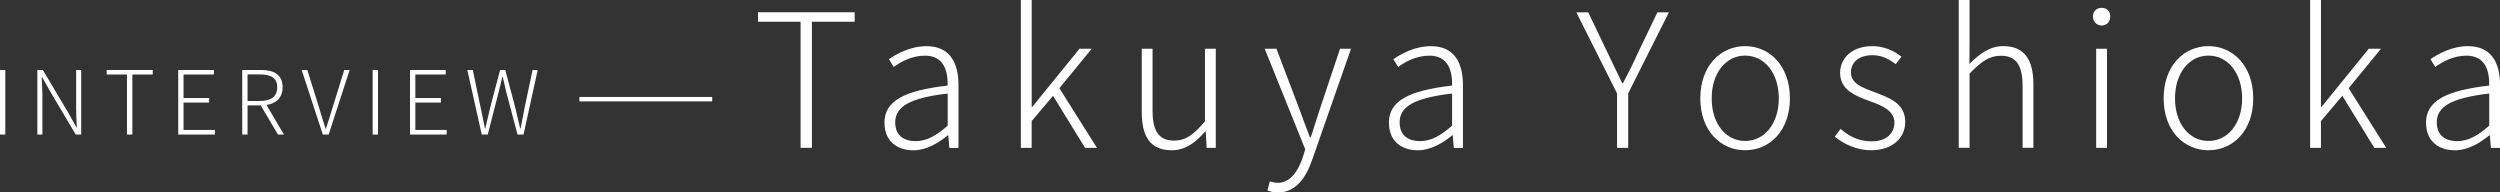 <?xml version="1.0" encoding="UTF-8"?>
<svg id="uuid-e2b236ff-86a0-4857-8c7f-2dc0884c2837" data-name="レイヤー 2" xmlns="http://www.w3.org/2000/svg" width="564.72" height="43.48" viewBox="0 0 564.72 43.48">
  <rect x="0" y="0" width="564.72" height="43.48" fill="#333333" stroke="none"/>
  <defs>
    <style>
      .uuid-2c0de1e5-b106-4178-83bc-b0be91523d61 {
        isolation: isolate;
      }

      .uuid-8abdf7e4-9345-48b5-9713-9f14566938bb {
        fill: #fff;
      }

      .uuid-99279892-e182-46e4-979b-48ba7ee55e50 {
        fill: none;
        stroke: #fff;
      }
    </style>
  </defs>
  <g id="uuid-d32037d1-a174-4cc0-b8f1-cc933f0dd865" data-name="国民">
    <g id="uuid-ae7913a5-1fd9-4529-b2a1-628d6801325c" data-name="グループ 897">
      <g id="uuid-bb6786cd-36f0-40cf-a80f-fc098bc0a618" data-name="Sasaki Tomoya" class="uuid-2c0de1e5-b106-4178-83bc-b0be91523d61">
        <g class="uuid-2c0de1e5-b106-4178-83bc-b0be91523d61">
          <path class="uuid-8abdf7e4-9345-48b5-9713-9f14566938bb" d="M180.84,4.91h-9.62v-2.14h21.84v2.14h-9.66v28.48h-2.56V4.91Z"/>
          <path class="uuid-8abdf7e4-9345-48b5-9713-9f14566938bb" d="M199.78,27.77c0-4.96,4.41-7.31,14.28-8.44.08-3.32-.88-6.76-5.12-6.76-2.94,0-5.5,1.39-7.06,2.56l-1.09-1.76c1.72-1.18,4.83-2.94,8.49-2.94,5.33,0,7.23,3.82,7.23,8.78v14.2h-2.06l-.25-2.86h-.08c-2.27,1.85-4.96,3.4-7.81,3.4-3.61,0-6.51-2.02-6.51-6.17ZM214.07,28.4v-7.27c-8.82,1.01-11.85,3.07-11.85,6.51,0,3.07,2.1,4.24,4.58,4.24s4.62-1.18,7.27-3.49Z"/>
          <path class="uuid-8abdf7e4-9345-48b5-9713-9f14566938bb" d="M230.61,0h2.44v24.2h.08l10.71-13.19h2.77l-7.31,8.91,8.49,13.48h-2.69l-7.23-11.76-4.83,5.71v6.05h-2.44V0Z"/>
          <path class="uuid-8abdf7e4-9345-48b5-9713-9f14566938bb" d="M257.91,25.33v-14.32h2.44v14.03c0,4.58,1.43,6.72,4.87,6.72,2.6,0,4.45-1.34,6.97-4.37V11.01h2.44v22.39h-2.06l-.21-3.7h-.13c-2.18,2.52-4.45,4.24-7.56,4.24-4.66,0-6.76-2.86-6.76-8.61Z"/>
          <path class="uuid-8abdf7e4-9345-48b5-9713-9f14566938bb" d="M286.3,43.02l.55-2.06c.46.17,1.18.34,1.81.34,2.69,0,4.49-2.44,5.59-5.67l.59-1.89-9.16-22.73h2.65l5.21,13.69c.71,1.93,1.55,4.28,2.35,6.3h.21c.67-2.02,1.39-4.37,2.02-6.3l4.58-13.69h2.48l-8.74,24.99c-1.3,3.86-3.61,7.48-7.73,7.48-.88,0-1.76-.17-2.39-.46Z"/>
          <path class="uuid-8abdf7e4-9345-48b5-9713-9f14566938bb" d="M313.73,27.77c0-4.96,4.41-7.31,14.28-8.44.08-3.32-.88-6.76-5.12-6.76-2.94,0-5.5,1.39-7.06,2.56l-1.09-1.76c1.72-1.18,4.83-2.94,8.49-2.94,5.33,0,7.23,3.82,7.23,8.78v14.2h-2.06l-.25-2.86h-.08c-2.27,1.85-4.96,3.4-7.81,3.4-3.61,0-6.51-2.02-6.51-6.17ZM328.01,28.4v-7.27c-8.82,1.01-11.85,3.07-11.85,6.51,0,3.07,2.1,4.24,4.58,4.24s4.62-1.18,7.27-3.49Z"/>
          <path class="uuid-8abdf7e4-9345-48b5-9713-9f14566938bb" d="M365.27,21.09l-9.2-18.31h2.69l4.49,9.37c1.09,2.23,2.06,4.37,3.19,6.64h.17c1.18-2.27,2.31-4.41,3.28-6.64l4.5-9.37h2.6l-9.2,18.31v12.31h-2.52v-12.31Z"/>
          <path class="uuid-8abdf7e4-9345-48b5-9713-9f14566938bb" d="M384.08,22.22c0-7.48,4.7-11.8,10.12-11.8s10.12,4.33,10.12,11.8-4.71,11.72-10.12,11.72-10.12-4.28-10.12-11.72ZM401.81,22.22c0-5.71-3.23-9.66-7.6-9.66s-7.56,3.95-7.56,9.66,3.19,9.62,7.56,9.62,7.6-3.91,7.6-9.62Z"/>
          <path class="uuid-8abdf7e4-9345-48b5-9713-9f14566938bb" d="M414.45,30.88l1.3-1.76c1.93,1.6,3.99,2.81,7.06,2.81,3.4,0,5.12-1.93,5.12-4.24,0-2.65-2.81-3.87-5.42-4.79-3.32-1.18-6.85-2.56-6.85-6.43,0-3.28,2.6-6.05,7.35-6.05,2.48,0,4.87,1.05,6.51,2.39l-1.3,1.68c-1.51-1.13-3.07-2.02-5.25-2.02-3.36,0-4.87,1.85-4.87,3.87,0,2.48,2.44,3.4,5.04,4.37,3.44,1.3,7.23,2.52,7.23,6.85,0,3.44-2.73,6.38-7.69,6.38-3.28,0-6.17-1.39-8.23-3.07Z"/>
          <path class="uuid-8abdf7e4-9345-48b5-9713-9f14566938bb" d="M442.46,0h2.44v9.58l-.04,4.87c2.27-2.27,4.58-4.03,7.65-4.03,4.66,0,6.81,2.9,6.81,8.65v14.32h-2.44v-13.99c0-4.66-1.47-6.81-4.92-6.81-2.6,0-4.45,1.34-7.06,4.03v16.76h-2.44V0Z"/>
          <path class="uuid-8abdf7e4-9345-48b5-9713-9f14566938bb" d="M472.78,3.7c0-1.18.84-1.93,1.97-1.93s1.93.76,1.93,1.93c0,1.26-.84,2.06-1.93,2.06s-1.97-.8-1.97-2.06ZM473.5,11.01h2.44v22.39h-2.44V11.01Z"/>
          <path class="uuid-8abdf7e4-9345-48b5-9713-9f14566938bb" d="M488.74,22.22c0-7.48,4.7-11.8,10.12-11.8s10.12,4.33,10.12,11.8-4.71,11.72-10.12,11.72-10.12-4.28-10.12-11.72ZM506.47,22.22c0-5.71-3.23-9.66-7.6-9.66s-7.56,3.95-7.56,9.66,3.19,9.62,7.56,9.62,7.6-3.91,7.6-9.62Z"/>
          <path class="uuid-8abdf7e4-9345-48b5-9713-9f14566938bb" d="M521.84,0h2.44v24.2h.08l10.71-13.19h2.77l-7.31,8.91,8.49,13.48h-2.69l-7.23-11.76-4.83,5.71v6.05h-2.44V0Z"/>
          <path class="uuid-8abdf7e4-9345-48b5-9713-9f14566938bb" d="M548,27.77c0-4.96,4.41-7.31,14.28-8.44.08-3.32-.88-6.76-5.12-6.76-2.94,0-5.5,1.39-7.06,2.56l-1.09-1.76c1.72-1.18,4.83-2.94,8.49-2.94,5.33,0,7.23,3.82,7.23,8.78v14.2h-2.06l-.25-2.86h-.08c-2.27,1.85-4.96,3.4-7.81,3.4-3.61,0-6.51-2.02-6.51-6.17ZM562.29,28.4v-7.27c-8.82,1.01-11.85,3.07-11.85,6.51,0,3.07,2.1,4.24,4.58,4.24s4.62-1.18,7.27-3.49Z"/>
        </g>
      </g>
      <line id="uuid-0190d619-785f-4aca-88c3-b61bd20cf6c2" data-name="線 112" class="uuid-99279892-e182-46e4-979b-48ba7ee55e50" x1="130.88" y1="22.4" x2="160.88" y2="22.4"/>
      <g id="uuid-1af37eeb-f0cf-4c16-a2b4-c556180d8004" data-name="INTERVIEW" class="uuid-2c0de1e5-b106-4178-83bc-b0be91523d61">
        <g class="uuid-2c0de1e5-b106-4178-83bc-b0be91523d61">
          <path class="uuid-8abdf7e4-9345-48b5-9713-9f14566938bb" d="M0,15.81h1.2v14.58H0v-14.58Z"/>
          <path class="uuid-8abdf7e4-9345-48b5-9713-9f14566938bb" d="M8.44,15.81h1.24l5.96,10.02,1.62,2.94h.1c-.08-1.44-.16-2.9-.16-4.32v-8.64h1.14v14.58h-1.24l-5.94-10.04-1.64-2.92h-.1c.06,1.4.16,2.76.16,4.22v8.74h-1.14v-14.58Z"/>
          <path class="uuid-8abdf7e4-9345-48b5-9713-9f14566938bb" d="M28.68,16.83h-4.58v-1.02h10.4v1.02h-4.6v13.56h-1.22v-13.56Z"/>
          <path class="uuid-8abdf7e4-9345-48b5-9713-9f14566938bb" d="M40.26,15.81h8.06v1.02h-6.86v5.32h5.78v1.02h-5.78v6.18h7.08v1.04h-8.28v-14.58Z"/>
          <path class="uuid-8abdf7e4-9345-48b5-9713-9f14566938bb" d="M54.72,15.81h4.26c2.9,0,4.86,1.06,4.86,3.9,0,2.32-1.42,3.66-3.64,4l3.94,6.68h-1.36l-3.88-6.58h-2.98v6.58h-1.2v-14.58ZM58.7,22.81c2.52,0,3.92-1,3.92-3.1s-1.4-2.9-3.92-2.9h-2.78v6h2.78Z"/>
          <path class="uuid-8abdf7e4-9345-48b5-9713-9f14566938bb" d="M68.14,15.81h1.28l2.62,8.38c.54,1.76.92,3.12,1.5,4.88h.08c.6-1.76.98-3.12,1.54-4.88l2.6-8.38h1.22l-4.74,14.58h-1.32l-4.78-14.58Z"/>
          <path class="uuid-8abdf7e4-9345-48b5-9713-9f14566938bb" d="M84.18,15.81h1.2v14.58h-1.2v-14.58Z"/>
          <path class="uuid-8abdf7e4-9345-48b5-9713-9f14566938bb" d="M92.62,15.81h8.06v1.02h-6.86v5.32h5.78v1.02h-5.78v6.18h7.08v1.04h-8.28v-14.58Z"/>
          <path class="uuid-8abdf7e4-9345-48b5-9713-9f14566938bb" d="M105.56,15.81h1.24l1.76,8.44c.34,1.58.66,3.16.98,4.76h.08c.36-1.6.74-3.18,1.12-4.76l2.22-8.44h1.18l2.24,8.44c.38,1.58.74,3.16,1.12,4.76h.1c.3-1.6.6-3.18.92-4.76l1.78-8.44h1.16l-3.2,14.58h-1.36l-2.58-9.74c-.24-1.16-.5-2.16-.76-3.3h-.08c-.24,1.14-.54,2.14-.8,3.3l-2.5,9.74h-1.36l-3.26-14.58Z"/>
        </g>
      </g>
    </g>
  </g>
</svg>